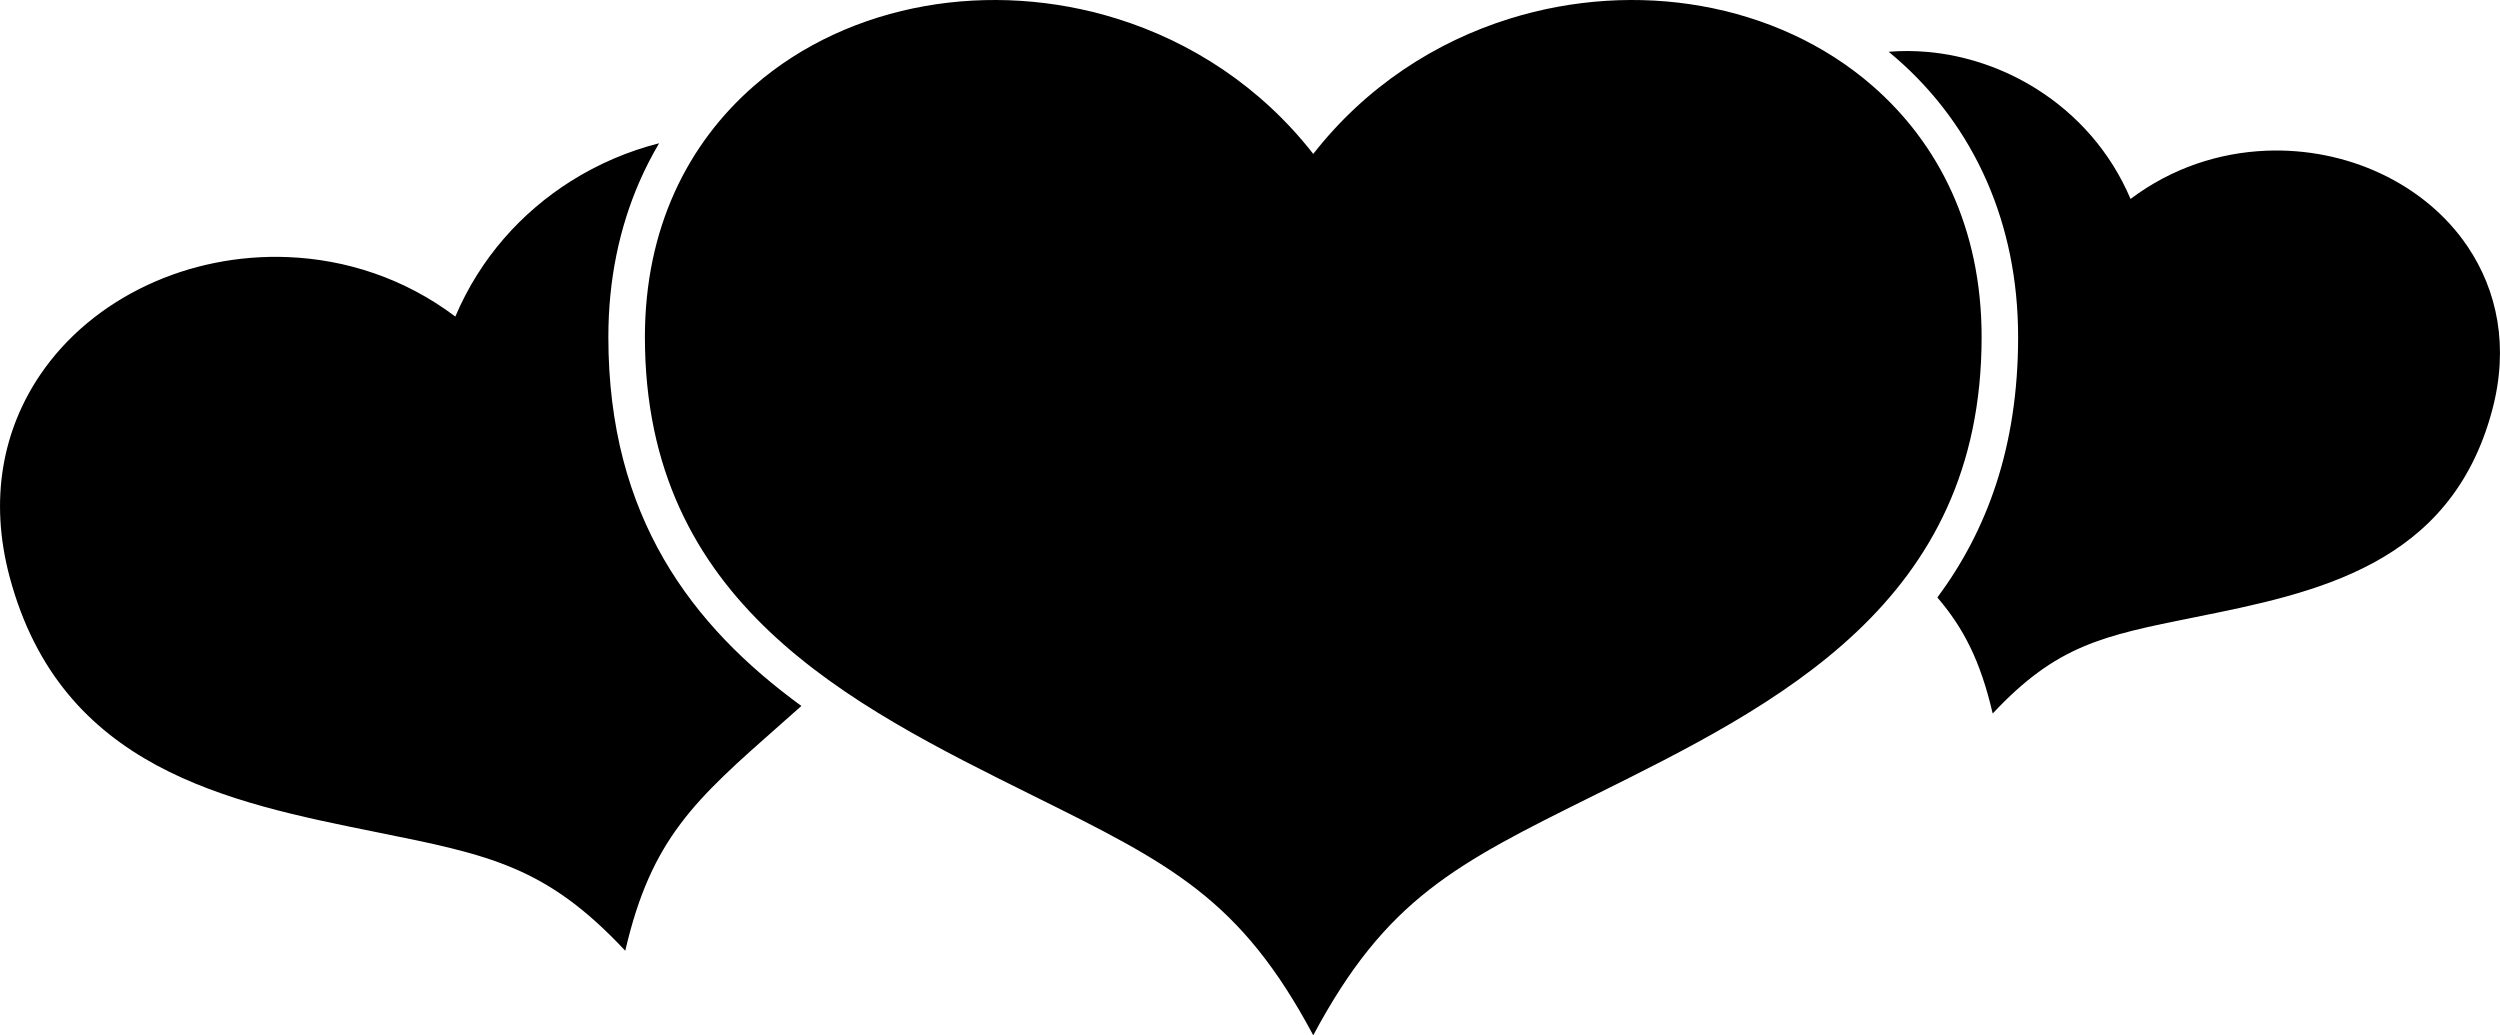<?xml version="1.0" encoding="UTF-8"?>
<!DOCTYPE svg PUBLIC "-//W3C//DTD SVG 1.1//EN" "http://www.w3.org/Graphics/SVG/1.1/DTD/svg11.dtd">
<!-- Creator: CorelDRAW 2018 (64-Bit) -->
<svg xmlns="http://www.w3.org/2000/svg" xml:space="preserve" width="127mm" height="52.593mm" version="1.1" style="shape-rendering:geometricPrecision; text-rendering:geometricPrecision; image-rendering:optimizeQuality; fill-rule:evenodd; clip-rule:evenodd"
viewBox="0 0 1762.03 729.7"
 xmlns:xlink="http://www.w3.org/1999/xlink">
 <defs>
  <style type="text/css">
   <![CDATA[
    .fil0 {fill:black;fill-rule:nonzero}
   ]]>
  </style>
 </defs>
 <g id="Laag_x0020_1">
  <path class="fil0" d="M1546.42 435.15c-64.47,12.98 -96.86,19.55 -141.94,67.76 -8.69,-37.43 -20.72,-60.48 -38.99,-81.79 34.85,-46.97 56.91,-105.9 56.91,-183.55 0,-40.67 -7.86,-77.19 -21.82,-109.28 -15.09,-34.7 -37.17,-63.87 -64.05,-87.27 -1.77,-1.54 -3.55,-3.05 -5.36,-4.54 8.94,-0.73 17.99,-0.69 27.03,0.09 26.79,2.32 53.68,11.26 77.5,26.31 27.99,17.69 51.7,43.76 65.95,77.35 29.14,-21.97 62.7,-32.69 95.79,-34.01 28.15,-1.13 55.91,4.58 80.27,15.97 24.92,11.65 46.46,29.25 61.53,51.62 20.87,30.99 29.29,70.53 17.25,115.48 -29.33,109.47 -124.4,128.62 -210.08,145.87zm-423.01 125.49c-97.47,48.36 -146.41,72.71 -197.81,169.05 -51.39,-96.35 -100.34,-120.7 -197.81,-169.05 -129.53,-64.26 -273.26,-135.57 -273.26,-323.07 0,-76.99 30.4,-136.57 77.01,-177.15 33.66,-29.3 75.61,-48.2 120.43,-56.15 43.8,-7.77 90.61,-5 135.11,8.85 52.31,16.28 101.36,47.79 138.52,95.37 37.16,-47.58 86.21,-79.09 138.52,-95.37 44.5,-13.85 91.31,-16.63 135.11,-8.85 44.82,7.95 86.77,26.85 120.43,56.15 46.62,40.58 77.01,100.16 77.01,177.15 0,187.51 -143.73,258.81 -273.26,323.07zm-572.99 -50.31c-60.81,53.59 -91.33,80.55 -109.74,159.78 -55.56,-59.42 -95.48,-67.5 -174.93,-83.51 -105.59,-21.27 -222.77,-44.86 -258.92,-179.78 -14.84,-55.39 -4.46,-104.13 21.26,-142.32 18.57,-27.57 45.11,-49.26 75.83,-63.62 30.02,-14.04 64.24,-21.07 98.93,-19.68 40.78,1.63 82.15,14.85 118.06,41.92 17.56,-41.4 46.78,-73.53 81.28,-95.33 19.49,-12.32 40.66,-21.32 62.35,-26.81 -5.14,8.68 -9.81,17.78 -13.95,27.3 -13.95,32.1 -21.82,68.62 -21.82,109.28 0,126.77 58.77,203.68 136.06,260.02 -4.82,4.28 -9.64,8.53 -14.42,12.75z"/>
 </g>
</svg>
